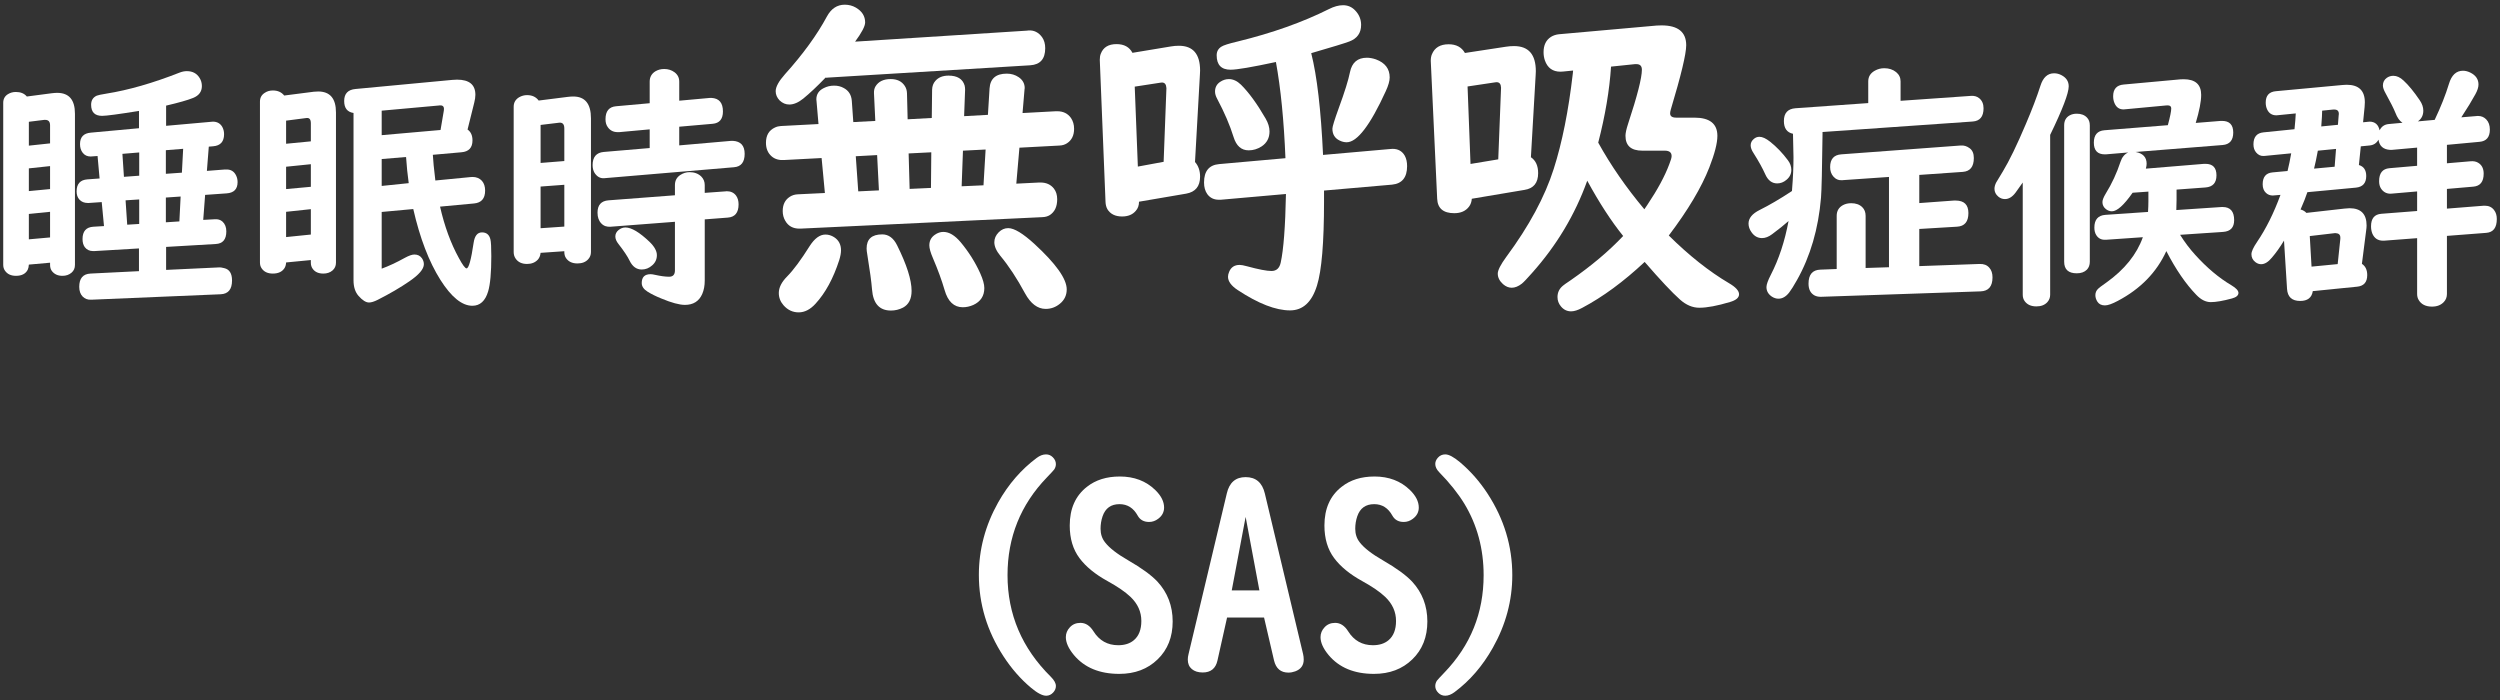 <?xml version="1.0" encoding="UTF-8"?>
<svg id="_レイヤー_1" data-name="レイヤー_1" xmlns="http://www.w3.org/2000/svg" width="232" height="65" version="1.1" viewBox="0 0 232 65">
  <rect x="0" y="0" width="232" height="65" fill="#333333" stroke="none"/>
  <!-- Generator: Adobe Illustrator 29.6.1, SVG Export Plug-In . SVG Version: 2.1.1 Build 9)  -->
  <defs>
    <style>
      .st0 {
        fill: #fff;
      }
    </style>
  </defs>
  <path class="st0" d="M4.646,24.379l-1.969.176c-.008.188-.043.348-.105.48-.195.375-.559.562-1.09.562-.469,0-.812-.164-1.031-.492-.102-.148-.152-.328-.152-.539v-15.023c0-.359.148-.629.445-.809.219-.133.461-.199.727-.199.445,0,.785.141,1.02.422l2.32-.305c.195-.023.359-.035.492-.035,1.102,0,1.652.645,1.652,1.934v14.039c0,.297-.105.535-.316.715-.227.195-.508.293-.844.293-.438,0-.77-.156-.996-.469-.102-.148-.152-.328-.152-.539v-.211ZM4.646,13.305v-1.676c0-.336-.148-.504-.445-.504h-.105l-1.418.176v2.215l1.969-.211ZM4.646,15.414l-1.969.211v2.109l1.969-.188v-2.133ZM4.646,19.656l-1.969.199v2.355l1.969-.176v-2.379ZM15.415,9.801v1.875l4.207-.375c.055-.008.098-.012.129-.012.398,0,.691.164.879.492.109.203.164.426.164.668,0,.695-.336,1.07-1.008,1.125l-.41.035-.176,2.25,1.664-.129h.094c.453-.023.773.168.961.574.086.18.129.379.129.598,0,.648-.34.996-1.02,1.043l-1.992.141-.176,2.32,1.066-.059c.289-.023.527.047.715.211.242.219.363.523.363.914,0,.75-.328,1.141-.984,1.172l-4.605.27v2.133l4.969-.234c.055-.008.195.016.422.07.484.109.727.492.727,1.148,0,.82-.352,1.246-1.055,1.277l-11.977.504h-.059c-.305.016-.562-.082-.773-.293-.211-.219-.316-.52-.316-.902,0-.789.352-1.199,1.055-1.23l4.488-.223v-2.109l-4.148.246h-.105c-.328,0-.586-.121-.773-.363-.141-.195-.211-.445-.211-.75,0-.727.336-1.109,1.008-1.148l.984-.059-.211-2.227-1.195.082h-.105c-.32,0-.578-.105-.773-.316-.172-.195-.258-.445-.258-.75,0-.703.336-1.078,1.008-1.125l1.125-.082-.188-2.086-.48.035c-.086.008-.141.012-.164.012-.312,0-.559-.117-.738-.352-.164-.211-.246-.477-.246-.797,0-.656.336-1.012,1.008-1.066l4.465-.41v-1.605c-1.891.305-3.031.457-3.422.457-.68,0-1.02-.344-1.02-1.031,0-.406.176-.688.527-.844.109-.047.406-.109.891-.188,2.055-.328,4.324-.98,6.809-1.957.227-.086.445-.129.656-.129.531,0,.926.211,1.184.633.141.227.211.477.211.75,0,.516-.27.883-.809,1.102-.5.203-1.336.441-2.508.715ZM12.919,14.148l-1.559.129.141,2.133,1.418-.105v-2.156ZM12.919,18.508l-1.266.082.152,2.262,1.113-.07v-2.273ZM16.997,13.809l-1.605.129v2.191l1.488-.105.117-2.215ZM16.763,18.238l-1.371.094v2.297l1.254-.082.117-2.309Z"/>
  <path class="st0" d="M28.847,24.133l-2.297.223c-.008.195-.055.367-.141.516-.219.344-.582.516-1.09.516-.477,0-.824-.164-1.043-.492-.102-.148-.152-.328-.152-.539v-14.93c0-.359.152-.633.457-.82.211-.141.457-.211.738-.211.453,0,.805.156,1.055.469l2.742-.352c.125-.016.262-.023.41-.023,1.102,0,1.652.648,1.652,1.945v13.945c0,.289-.105.527-.316.715-.227.195-.512.293-.855.293-.438,0-.762-.141-.973-.422-.125-.164-.188-.359-.188-.586v-.246ZM28.847,13.117v-1.676c0-.352-.129-.516-.387-.492-.016,0-.047.004-.094.012l-1.816.234v2.145l2.297-.223ZM28.847,15.238l-2.297.234v2.074l2.297-.211v-2.098ZM28.847,19.41l-2.297.246v2.344l2.297-.234v-2.355ZM40.401,16.75l3.258-.316c.07-.008.133-.012.188-.012.367,0,.66.121.879.363.195.227.293.527.293.902,0,.734-.344,1.133-1.031,1.195l-3.152.293c.414,1.82.996,3.41,1.746,4.77.344.641.582.961.715.961.203,0,.422-.793.656-2.379.094-.641.352-.961.773-.961s.684.219.785.656c.055.227.082.742.082,1.547,0,1.523-.098,2.613-.293,3.27-.266.891-.754,1.336-1.465,1.336-.961,0-1.949-.801-2.965-2.402-1.062-1.68-1.902-3.871-2.52-6.574l-2.93.27v5.262c.664-.242,1.383-.578,2.156-1.008.375-.203.668-.305.879-.305.305,0,.539.117.703.352.117.172.176.355.176.551,0,.445-.453.977-1.359,1.594-.828.57-1.805,1.141-2.93,1.711-.328.164-.594.246-.797.246-.289,0-.613-.203-.973-.609-.312-.352-.469-.836-.469-1.453v-15.527c-.578-.086-.867-.457-.867-1.113,0-.68.352-1.051,1.055-1.113l8.977-.844c.148-.016.297-.023.445-.023,1.133,0,1.699.469,1.699,1.406,0,.211-.035.453-.105.727l-.621,2.496c.305.211.457.547.457,1.008,0,.68-.344,1.047-1.031,1.102l-2.648.234c.023.5.102,1.297.234,2.391ZM35.421,12.543l5.461-.48.305-1.793c.008-.07.012-.125.012-.164,0-.234-.129-.344-.387-.328-.023,0-.051.004-.082.012l-5.309.48v2.273ZM37.929,16.996c-.109-.781-.191-1.59-.246-2.426l-2.262.188v2.496l2.508-.258Z"/>
  <path class="st0" d="M52.369,23.312l-2.203.152c-.023.25-.105.457-.246.621-.25.273-.586.41-1.008.41-.484,0-.84-.168-1.066-.504-.117-.172-.176-.371-.176-.598v-13.488c0-.383.168-.676.504-.879.234-.133.48-.199.738-.199.469,0,.828.168,1.078.504l2.695-.34c.188-.023.359-.035.516-.035,1.094,0,1.641.676,1.641,2.027v12.41c0,.258-.086.48-.258.668-.234.258-.566.387-.996.387-.484,0-.84-.168-1.066-.504-.102-.156-.152-.34-.152-.551v-.082ZM52.369,14.945v-3.023c0-.375-.148-.555-.445-.539-.031,0-.066.004-.105.012l-1.652.199v3.527l2.203-.176ZM52.369,17.148l-2.203.164v3.867l2.203-.152v-3.879ZM63.033,11.758v1.734l4.84-.422h.129c.734.039,1.102.441,1.102,1.207,0,.773-.328,1.188-.984,1.242l-11.93,1.008-.129.012c-.367.023-.664-.145-.891-.504-.117-.195-.176-.434-.176-.715,0-.75.344-1.156,1.031-1.219l4.266-.363v-1.734l-2.824.258h-.141c-.391,0-.691-.145-.902-.434-.156-.195-.234-.449-.234-.762,0-.75.328-1.152.984-1.207l3.117-.281v-2.004c0-.414.172-.73.516-.949.242-.148.52-.223.832-.223.367,0,.688.102.961.305.289.219.434.508.434.867v1.77l2.848-.258h.152c.703.039,1.055.457,1.055,1.254,0,.711-.32,1.094-.961,1.148l-3.094.27ZM65.4,20.359v5.672c0,.477-.078.895-.234,1.254-.297.672-.832,1.008-1.605,1.008-.516,0-1.25-.199-2.203-.598-.5-.203-.918-.41-1.254-.621-.367-.227-.551-.496-.551-.809,0-.547.273-.82.82-.82.109,0,.246.02.41.059.523.117.961.176,1.312.176.359,0,.539-.195.539-.586v-4.512l-5.953.457c-.367.031-.66-.07-.879-.305-.234-.242-.352-.574-.352-.996,0-.711.34-1.094,1.02-1.148l6.164-.469v-.949c0-.406.168-.719.504-.938.266-.172.551-.258.855-.258.438,0,.797.133,1.078.398.219.219.328.484.328.797v.727l1.945-.141c.055-.008.086-.012.094-.012.383,0,.676.141.879.422.148.211.223.477.223.797,0,.773-.336,1.184-1.008,1.23l-2.133.164ZM58.041,21.109c.555,0,1.297.441,2.227,1.324.461.445.691.859.691,1.242s-.145.699-.434.949c-.289.258-.613.387-.973.387-.484,0-.859-.273-1.125-.82-.188-.391-.531-.906-1.031-1.547-.195-.242-.293-.477-.293-.703,0-.234.102-.434.305-.598.195-.156.406-.234.633-.234Z"/>
  <path class="st0" d="M94.315,17.043l2.133-.106h.106c.538,0,.954.188,1.249.563.203.264.305.594.305.99,0,.691-.233,1.183-.701,1.478-.182.112-.406.173-.67.183l-22.471,1.066h-.076c-.6,0-1.035-.239-1.311-.716-.162-.274-.243-.579-.243-.914,0-.599.218-1.041.655-1.325.223-.142.467-.218.73-.229l2.529-.122-.305-3.245-3.473.183c-.479.031-.863-.081-1.158-.335-.355-.305-.533-.726-.533-1.265,0-.69.279-1.163.838-1.417.172-.082.355-.127.549-.137l3.488-.183-.184-2.148c-.01-.061-.015-.106-.015-.137,0-.477.229-.828.686-1.051.294-.152.614-.229.96-.229.335,0,.629.071.883.213.468.244.722.646.762,1.204l.138,1.965,2.042-.106-.123-2.575c-.01-.244.036-.452.138-.625.274-.457.747-.686,1.417-.686.589,0,1.021.208,1.295.625.132.193.203.421.213.686l.061,2.422,2.24-.122.03-2.62c.01-.335.112-.609.305-.823.284-.325.69-.488,1.219-.488.812,0,1.31.305,1.493.914.03.122.045.254.045.396l-.091,2.453,2.209-.122.152-2.453c.062-.914.595-1.371,1.6-1.371.417,0,.787.112,1.112.335.365.254.549.589.549,1.006l-.016.122-.184,2.194,3.094-.167h.121c.559,0,.985.208,1.279.625.193.285.29.62.29,1.005,0,.609-.219,1.057-.655,1.341-.203.132-.437.203-.701.213l-3.717.198-.289,3.336ZM79.354,3.865l15.951-1.021.121-.016c.519-.04.945.168,1.28.625.192.274.29.614.29,1.021,0,.996-.463,1.523-1.387,1.584l-18.784,1.143-.106.015c-.021,0-.057-.005-.107-.015-.781.812-1.473,1.462-2.071,1.95-.457.366-.889.549-1.295.549-.335,0-.635-.127-.899-.381-.243-.254-.365-.539-.365-.854,0-.406.289-.934.869-1.584,1.665-1.849,2.96-3.631,3.885-5.348.396-.731.949-1.097,1.66-1.097.375,0,.721.091,1.035.274.569.335.854.792.854,1.371,0,.345-.31.939-.93,1.782ZM76.598,21.766c.284,0,.554.082.808.244.426.274.64.681.64,1.219,0,.254-.056.559-.167.914-.549,1.696-1.28,3.042-2.194,4.037-.487.538-1.011.808-1.569.808-.549,0-1.016-.219-1.401-.655-.295-.335-.442-.716-.442-1.143,0-.508.26-1.021.777-1.539.589-.599,1.285-1.539,2.088-2.818.457-.711.943-1.066,1.462-1.066ZM81.396,14.392l-1.98.107.229,3.26,1.919-.091-.167-3.275ZM81.868,21.75c.59,0,1.052.34,1.387,1.021.894,1.798,1.341,3.205,1.341,4.22,0,.751-.265,1.269-.792,1.554-.355.183-.731.274-1.127.274-1.066,0-1.651-.65-1.752-1.95-.052-.68-.199-1.767-.442-3.26-.04-.223-.062-.406-.062-.548,0-.874.482-1.31,1.447-1.31ZM86.394,17.439l.03-3.306-2.103.106.092,3.291,1.98-.091ZM87.552,21.522c.527,0,1.061.32,1.6.959.751.904,1.355,1.864,1.812,2.879.254.569.381,1.026.381,1.371,0,.731-.341,1.254-1.021,1.569-.324.142-.649.213-.975.213-.822,0-1.387-.533-1.691-1.6-.264-.904-.624-1.889-1.081-2.956-.224-.518-.335-.914-.335-1.188,0-.416.168-.741.502-.975.254-.183.523-.274.809-.274ZM89.242,17.287l2.026-.091.197-3.321-2.102.107-.122,3.306ZM93.569,21.171c.548,0,1.355.488,2.422,1.462,2,1.838,3.001,3.245,3.001,4.22,0,.548-.214.995-.64,1.34-.387.315-.822.473-1.311.473-.752,0-1.392-.483-1.92-1.447-.751-1.392-1.513-2.549-2.285-3.474-.375-.457-.562-.878-.562-1.265,0-.345.137-.655.41-.929.254-.253.549-.381.885-.381Z"/>
  <path class="st0" d="M110.896,15.032c.314.355.472.807.472,1.355,0,.904-.432,1.432-1.295,1.584l-4.372.747c0,.345-.102.63-.305.853-.295.346-.716.518-1.265.518-.64,0-1.097-.229-1.371-.686-.102-.193-.157-.411-.167-.655l-.533-13.193c0-.223.03-.411.091-.563.224-.599.711-.899,1.463-.899.7,0,1.192.269,1.478.808l3.58-.594c.233-.041.477-.061.731-.061,1.31,0,1.965.767,1.965,2.3,0,.112-.005.229-.015.351l-.457,8.135ZM107.985,15.017l.259-6.84c-.021-.355-.163-.528-.427-.518-.041,0-.086.005-.137.015l-2.377.366.29,7.419,2.392-.442ZM121.681,4.932c.539,2.123.904,5.271,1.098,9.445l6.23-.548c.07-.01.146-.015.229-.015.508,0,.884.213,1.127.64.143.264.214.584.214.96,0,1.056-.468,1.63-1.401,1.721l-6.308.548v1.021c0,3.809-.218,6.409-.655,7.8-.477,1.534-1.31,2.3-2.498,2.3-1.33,0-2.951-.63-4.859-1.889-.6-.396-.899-.808-.899-1.234,0-.142.036-.294.106-.457.173-.426.498-.64.976-.64.152,0,.376.041.67.122,1.077.294,1.839.441,2.285.441.457,0,.741-.259.854-.777.264-1.198.427-3.321.487-6.368l-6.048.533h-.183c-.457,0-.812-.173-1.066-.518-.203-.284-.305-.645-.305-1.082,0-1.056.467-1.625,1.401-1.707l6.154-.548c-.142-3.504-.437-6.479-.884-8.927-2.224.478-3.625.716-4.204.716-.864,0-1.295-.447-1.295-1.34,0-.345.142-.609.427-.792.192-.132.7-.294,1.523-.487,3.199-.782,6.018-1.783,8.455-3.001.477-.244.918-.365,1.325-.365.437,0,.808.157,1.112.472.375.386.563.838.563,1.356,0,.751-.366,1.264-1.097,1.539-.396.152-1.574.513-3.535,1.082ZM114.033,7.339c.396,0,.772.173,1.128.518.73.722,1.492,1.768,2.285,3.139.243.417.365.817.365,1.203,0,.6-.244,1.062-.731,1.387-.376.244-.776.365-1.203.365-.681,0-1.147-.411-1.401-1.234-.336-1.086-.844-2.27-1.523-3.549-.133-.244-.198-.467-.198-.67,0-.386.157-.686.472-.899.254-.172.523-.259.808-.259ZM126.846,5.358c.264,0,.543.051.838.152.853.315,1.279.874,1.279,1.676,0,.325-.122.751-.365,1.279-1.442,3.159-2.651,4.738-3.626,4.738-.224,0-.447-.056-.67-.168-.438-.213-.655-.579-.655-1.097,0-.183.198-.823.594-1.919.538-1.462.884-2.569,1.036-3.321.183-.894.705-1.34,1.569-1.34Z"/>
  <path class="st0" d="M142.069,14.59c.447.305.671.797.671,1.478,0,.904-.421,1.422-1.265,1.554l-4.891.822c-.02.285-.105.528-.258.731-.305.406-.762.609-1.371.609-1.016,0-1.545-.447-1.585-1.341l-.595-12.797c0-.244.036-.447.107-.609.254-.619.771-.929,1.554-.929.7,0,1.204.27,1.509.808l3.793-.579c.254-.041.508-.061.762-.061,1.351,0,2.025.777,2.025,2.331,0,.041-.004.158-.015.351l-.442,7.632ZM139.038,14.788l.26-6.642c-.011-.345-.148-.518-.412-.518-.03,0-.081.005-.152.016l-2.544.381.274,7.19,2.574-.427ZM150.632,21.903c-1.107-1.371-2.219-3.083-3.336-5.134-1.128,3.149-2.84,6.008-5.135,8.577-.447.508-.756.833-.93.975-.324.253-.639.381-.943.381-.285,0-.555-.112-.809-.335-.324-.294-.486-.619-.486-.975,0-.315.264-.833.791-1.554,2.113-2.854,3.58-5.576,4.403-8.166.782-2.447,1.371-5.388,1.767-8.821l.031-.305-.914.091c-.051.01-.137.016-.26.016-.721,0-1.203-.351-1.447-1.051-.08-.233-.121-.488-.121-.762,0-.65.229-1.122.686-1.417.213-.132.457-.213.73-.244l9.08-.808c.111-.01.264-.015.457-.015,1.523,0,2.285.615,2.285,1.843,0,.803-.477,2.793-1.432,5.972-.041.142-.061.259-.061.35,0,.265.188.396.562.396h1.691c1.422,0,2.133.563,2.133,1.691,0,.67-.248,1.645-.746,2.925-.731,1.869-1.986,3.976-3.764,6.322,1.879,1.859,3.738,3.332,5.576,4.418.63.366.945.711.945,1.036,0,.314-.279.553-.838.716-1.179.355-2.129.533-2.85.533-.629,0-1.229-.254-1.797-.762-.732-.65-1.824-1.813-3.275-3.489-1.951,1.828-3.885,3.25-5.805,4.266-.396.213-.736.32-1.021.32-.375,0-.689-.152-.943-.457-.214-.254-.32-.543-.32-.869,0-.426.168-.777.502-1.051.062-.061.305-.233.732-.518,1.93-1.341,3.549-2.707,4.859-4.098ZM152.597,19.419l.289-.426c.945-1.412,1.621-2.666,2.027-3.763.142-.355.213-.604.213-.747,0-.335-.213-.502-.641-.502h-2.086c-1.037,0-1.555-.462-1.555-1.386,0-.244.082-.615.244-1.112.854-2.59,1.279-4.26,1.279-5.012,0-.345-.168-.518-.502-.518h-.152l-2.209.229c-.143,2.194-.539,4.545-1.189,7.054,1.168,2.113,2.596,4.174,4.281,6.185Z"/>
  <path class="st0" d="M176.374,9.355l6.527-.457c.305-.023.559.047.762.211.273.219.41.531.41.938,0,.773-.336,1.184-1.008,1.23l-13.934.973v.211c-.039,3.242-.086,5.203-.141,5.883-.242,2.883-.984,5.43-2.227,7.641-.312.555-.555.941-.727,1.16-.297.383-.629.574-.996.574-.211,0-.418-.066-.621-.199-.328-.227-.492-.52-.492-.879,0-.234.137-.617.41-1.148.742-1.438,1.289-3.098,1.641-4.98-.414.367-.922.773-1.523,1.219-.32.242-.633.363-.938.363-.398,0-.723-.18-.973-.539-.188-.258-.281-.527-.281-.809,0-.5.348-.922,1.043-1.266.891-.445,1.84-1,2.848-1.664l.141-.094.012-.176c.086-1.062.129-2.047.129-2.953,0-.219-.016-.945-.047-2.18-.562-.117-.844-.512-.844-1.184,0-.734.355-1.129,1.066-1.184l6.762-.48v-2.016c0-.438.207-.77.621-.996.266-.148.555-.223.867-.223.438,0,.805.121,1.102.363.273.227.41.512.41.855v1.805ZM163.272,12.695c.281,0,.613.152.996.457.602.477,1.152,1.051,1.652,1.723.211.281.316.578.316.891,0,.367-.152.676-.457.926-.258.219-.543.328-.855.328-.484,0-.852-.277-1.102-.832-.258-.578-.625-1.242-1.102-1.992-.172-.258-.258-.496-.258-.715,0-.234.102-.434.305-.598.148-.125.316-.188.504-.188ZM178.108,24.695l5.59-.199c.391-.016.691.098.902.34.203.219.305.52.305.902,0,.844-.371,1.277-1.113,1.301l-14.789.504c-.234.008-.441-.035-.621-.129-.367-.203-.551-.566-.551-1.09,0-.844.367-1.277,1.102-1.301l1.512-.059v-4.934c0-.453.195-.785.586-.996.219-.117.473-.176.762-.176.43,0,.77.121,1.02.363.211.203.316.473.316.809v4.84l2.168-.07v-8.379l-4.23.293-.094.012c-.344.023-.625-.094-.844-.352-.195-.227-.293-.516-.293-.867,0-.742.348-1.137,1.043-1.184l11.074-.82c.297-.023.57.059.82.246.266.188.398.492.398.914,0,.812-.344,1.242-1.031,1.289l-4.031.281v2.613l3.211-.234h.164c.789,0,1.184.387,1.184,1.16,0,.805-.352,1.227-1.055,1.266l-3.504.211v3.445Z"/>
  <path class="st0" d="M190.255,12.52v14.836c0,.258-.086.484-.258.68-.242.266-.582.398-1.02.398-.492,0-.855-.164-1.09-.492-.117-.164-.176-.359-.176-.586v-10.418c-.219.32-.441.633-.668.938-.297.398-.625.598-.984.598-.227,0-.43-.074-.609-.223-.242-.203-.363-.445-.363-.727,0-.188.055-.387.164-.598.023-.047.227-.383.609-1.008.602-.992,1.312-2.457,2.133-4.395.578-1.352,1.031-2.539,1.359-3.562.242-.773.664-1.16,1.266-1.16.242,0,.473.059.691.176.445.234.668.578.668,1.031,0,.641-.574,2.145-1.723,4.512ZM193.935,11.629v12.656c0,.305-.09.551-.27.738-.227.227-.539.34-.938.34-.781,0-1.172-.359-1.172-1.078v-12.656c0-.43.172-.738.516-.926.188-.102.406-.152.656-.152.406,0,.723.121.949.363.172.18.258.418.258.715ZM201.985,17.594v.949c0,.328-.008.645-.023.949l4.207-.281h.094c.711,0,1.066.406,1.066,1.219,0,.68-.34,1.043-1.02,1.09l-3.996.27c.43.688.895,1.305,1.395,1.852,1.086,1.203,2.211,2.148,3.375,2.836.43.258.645.492.645.703,0,.234-.199.406-.598.516-.836.227-1.492.34-1.969.34-.469,0-.918-.227-1.348-.68-.977-1.008-1.902-2.359-2.777-4.055-.898,1.969-2.398,3.508-4.5,4.617-.523.281-.922.422-1.195.422-.312,0-.543-.109-.691-.328-.133-.203-.199-.41-.199-.621,0-.234.086-.434.258-.598.062-.07.316-.262.762-.574,1.688-1.203,2.816-2.605,3.387-4.207l-3.375.234h-.094c-.367.023-.648-.113-.844-.41-.125-.188-.188-.426-.188-.715,0-.742.344-1.137,1.031-1.184l3.949-.27c.023-.344.035-.68.035-1.008v-.879l-1.465.105c-.805,1.148-1.445,1.723-1.922,1.723-.195,0-.379-.066-.551-.199-.219-.172-.328-.391-.328-.656,0-.188.102-.449.305-.785.57-.922,1.027-1.906,1.371-2.953.141-.43.379-.719.715-.867l-2.086.176h-.082c-.68,0-1.02-.363-1.02-1.09,0-.711.328-1.094.984-1.148l5.883-.469c.211-.781.316-1.301.316-1.559,0-.188-.113-.281-.34-.281-.07,0-.129.004-.176.012l-3.762.352c-.055.008-.105.012-.152.012-.391,0-.668-.191-.832-.574-.086-.195-.129-.41-.129-.645,0-.672.324-1.035.973-1.09l5.25-.48c.062-.008.168-.012.316-.012,1.086,0,1.629.484,1.629,1.453,0,.609-.168,1.477-.504,2.602l2.332-.188h.105c.695,0,1.043.359,1.043,1.078s-.328,1.105-.984,1.16l-8.074.645c.68.125,1.02.488,1.02,1.09,0,.125-.023.277-.07.457l5.402-.445h.129c.68,0,1.02.355,1.02,1.066,0,.695-.336,1.07-1.008,1.125l-2.695.199Z"/>
  <path class="st0" d="M219.187,24.484c.328.219.492.566.492,1.043,0,.656-.312,1.016-.938,1.078l-4.113.41c-.094.609-.484.914-1.172.914-.766,0-1.172-.375-1.219-1.125l-.281-4.477c-.367.609-.742,1.137-1.125,1.582-.336.406-.668.609-.996.609-.188,0-.363-.062-.527-.188-.25-.188-.375-.434-.375-.738,0-.25.176-.633.527-1.148.828-1.219,1.551-2.672,2.168-4.359l-.574.047c-.055.008-.102.012-.141.012-.25,0-.461-.082-.633-.246-.203-.188-.305-.453-.305-.797,0-.68.305-1.047.914-1.102l1.395-.129c.125-.508.238-1.055.34-1.641l-2.402.234c-.078.008-.125.012-.141.012-.281.016-.52-.094-.715-.328-.164-.195-.246-.445-.246-.75,0-.68.309-1.051.926-1.113l2.883-.293c.062-.602.102-1.09.117-1.465l-1.652.164c-.039.008-.09.012-.152.012-.398,0-.684-.184-.855-.551-.086-.188-.129-.398-.129-.633,0-.648.316-1,.949-1.055l6.164-.574c.148-.016.281-.023.398-.023,1.125,0,1.688.543,1.688,1.629,0,.148-.008.293-.023.434l-.141,1.418.48-.047c.055-.008.094-.012.117-.012.508,0,.82.27.938.809.164-.352.445-.547.844-.586l1.277-.117c-.266-.164-.484-.473-.656-.926-.148-.375-.453-.98-.914-1.816-.164-.289-.246-.527-.246-.715,0-.305.121-.543.363-.715.18-.125.383-.188.609-.188.32,0,.637.148.949.445.453.414.953,1.023,1.5,1.828.219.32.328.641.328.961,0,.43-.168.762-.504.996l1.559-.141c.57-1.203,1.012-2.316,1.324-3.34.242-.812.676-1.219,1.301-1.219.219,0,.441.055.668.164.516.25.773.621.773,1.113,0,.258-.098.562-.293.914-.305.562-.738,1.273-1.301,2.133l1.395-.117c.047-.008.094-.012.141-.012.312,0,.57.105.773.316.227.234.34.551.34.949,0,.703-.32,1.082-.961,1.137l-3.023.281v1.711l2.203-.188c.266-.023.492.02.68.129.352.203.527.543.527,1.02,0,.75-.32,1.152-.961,1.207l-2.449.211v1.828l3.41-.27h.117c.359,0,.641.133.844.398.172.219.258.496.258.832,0,.812-.328,1.242-.984,1.289l-3.645.281v5.391c0,.297-.098.547-.293.75-.266.281-.629.422-1.09.422-.586,0-1-.207-1.242-.621-.094-.156-.141-.34-.141-.551v-5.18l-3.07.234h-.094c-.477,0-.809-.223-.996-.668-.078-.203-.117-.426-.117-.668,0-.727.32-1.113.961-1.16l3.316-.258v-1.816l-2.309.199c-.094.008-.148.012-.164.012-.375,0-.668-.16-.879-.48-.117-.18-.176-.406-.176-.68,0-.75.32-1.152.961-1.207l2.566-.223v-1.688l-2.355.211h-.152c-.633-.039-.992-.355-1.078-.949-.172.32-.441.5-.809.539l-.832.082-.176,1.734c.453.133.68.473.68,1.02,0,.656-.32,1.016-.961,1.078l-4.5.422c-.141.43-.352.965-.633,1.605.227.062.406.168.539.316l3.527-.398c.195-.023.355-.035.48-.035,1.055,0,1.582.535,1.582,1.605,0,.125-.016.297-.047.516l-.387,3.035ZM216.937,24.508l.246-2.344v-.117c0-.258-.141-.395-.422-.41h-.105l-2.309.27.164,2.836,2.426-.234ZM214.745,15.648l1.91-.176.129-1.652-1.688.164c-.125.68-.242,1.234-.352,1.664ZM215.413,11.734l1.547-.152.07-.891c.008-.031.012-.059.012-.082.016-.297-.125-.445-.422-.445h-.094l-1.031.105c0,.273-.027.762-.082,1.465Z"/>
  <path class="st0" d="M97.072,42.168c.242,0,.449.086.621.258.195.188.293.402.293.645,0,.172-.051.336-.152.492-.062.086-.293.336-.691.75-2.43,2.523-3.645,5.543-3.645,9.059,0,3.641,1.34,6.785,4.02,9.434.312.312.469.598.469.855,0,.227-.086.43-.258.609-.18.195-.395.293-.645.293-.352,0-.82-.246-1.406-.738-.961-.805-1.812-1.777-2.555-2.918-1.523-2.336-2.285-4.855-2.285-7.559,0-2.352.598-4.594,1.793-6.727.953-1.688,2.145-3.062,3.574-4.125.289-.219.578-.328.867-.328Z"/>
  <path class="st0" d="M103.915,44.219c1.336,0,2.434.418,3.293,1.254.547.531.82,1.074.82,1.629,0,.422-.184.77-.551,1.043-.258.195-.539.293-.844.293-.484,0-.836-.195-1.055-.586-.391-.711-.953-1.066-1.688-1.066-.789,0-1.312.375-1.57,1.125-.125.367-.188.754-.188,1.16,0,.492.141.914.422,1.266.398.516,1.113,1.07,2.145,1.664,1.234.711,2.137,1.367,2.707,1.969.945,1.023,1.418,2.258,1.418,3.703s-.465,2.617-1.395,3.516c-.922.898-2.109,1.348-3.562,1.348-1.828,0-3.23-.582-4.207-1.746-.5-.602-.75-1.156-.75-1.664,0-.344.125-.648.375-.914.25-.273.578-.41.984-.41.477,0,.879.262,1.207.785.539.859,1.305,1.289,2.297,1.289.602,0,1.086-.156,1.453-.469.461-.391.691-.984.691-1.781,0-.852-.336-1.598-1.008-2.238-.484-.461-1.195-.949-2.133-1.465-1.148-.633-2.016-1.344-2.602-2.133-.602-.805-.902-1.812-.902-3.023,0-1.57.535-2.77,1.605-3.598.805-.633,1.816-.949,3.035-.949Z"/>
  <path class="st0" d="M113.872,57.309l-.891,3.984c-.164.742-.621,1.113-1.371,1.113-.422,0-.758-.105-1.008-.316s-.375-.504-.375-.879c0-.164.023-.336.07-.516l3.551-14.906c.234-1.008.816-1.512,1.746-1.512.945,0,1.539.504,1.781,1.512l3.551,14.906c.039.164.059.336.059.516,0,.531-.262.895-.785,1.09-.219.078-.43.117-.633.117-.711,0-1.156-.375-1.336-1.125l-.926-3.984h-3.434ZM115.595,47.969l-1.289,6.82h2.566l-1.277-6.82Z"/>
  <path class="st0" d="M127.55,44.219c1.336,0,2.434.418,3.293,1.254.547.531.82,1.074.82,1.629,0,.422-.184.77-.551,1.043-.258.195-.539.293-.844.293-.484,0-.836-.195-1.055-.586-.391-.711-.953-1.066-1.688-1.066-.789,0-1.312.375-1.57,1.125-.125.367-.188.754-.188,1.16,0,.492.141.914.422,1.266.398.516,1.113,1.07,2.145,1.664,1.234.711,2.137,1.367,2.707,1.969.945,1.023,1.418,2.258,1.418,3.703s-.465,2.617-1.395,3.516c-.922.898-2.109,1.348-3.562,1.348-1.828,0-3.23-.582-4.207-1.746-.5-.602-.75-1.156-.75-1.664,0-.344.125-.648.375-.914.25-.273.578-.41.984-.41.477,0,.879.262,1.207.785.539.859,1.305,1.289,2.297,1.289.602,0,1.086-.156,1.453-.469.461-.391.691-.984.691-1.781,0-.852-.336-1.598-1.008-2.238-.484-.461-1.195-.949-2.133-1.465-1.148-.633-2.016-1.344-2.602-2.133-.602-.805-.902-1.812-.902-3.023,0-1.57.535-2.77,1.605-3.598.805-.633,1.816-.949,3.035-.949Z"/>
  <path class="st0" d="M134.13,42.168c.328,0,.785.246,1.371.738.984.836,1.836,1.809,2.555,2.918,1.523,2.344,2.285,4.859,2.285,7.547,0,2.359-.602,4.605-1.805,6.738-.953,1.695-2.141,3.07-3.562,4.125-.297.219-.582.328-.855.328-.25,0-.461-.086-.633-.258-.195-.188-.293-.398-.293-.633,0-.18.051-.348.152-.504.062-.086.293-.336.691-.75,2.43-2.523,3.645-5.535,3.645-9.035,0-2.453-.598-4.668-1.793-6.645-.578-.945-1.355-1.918-2.332-2.918-.242-.25-.363-.504-.363-.762,0-.211.082-.406.246-.586.18-.203.41-.305.691-.305Z"/>
</svg>